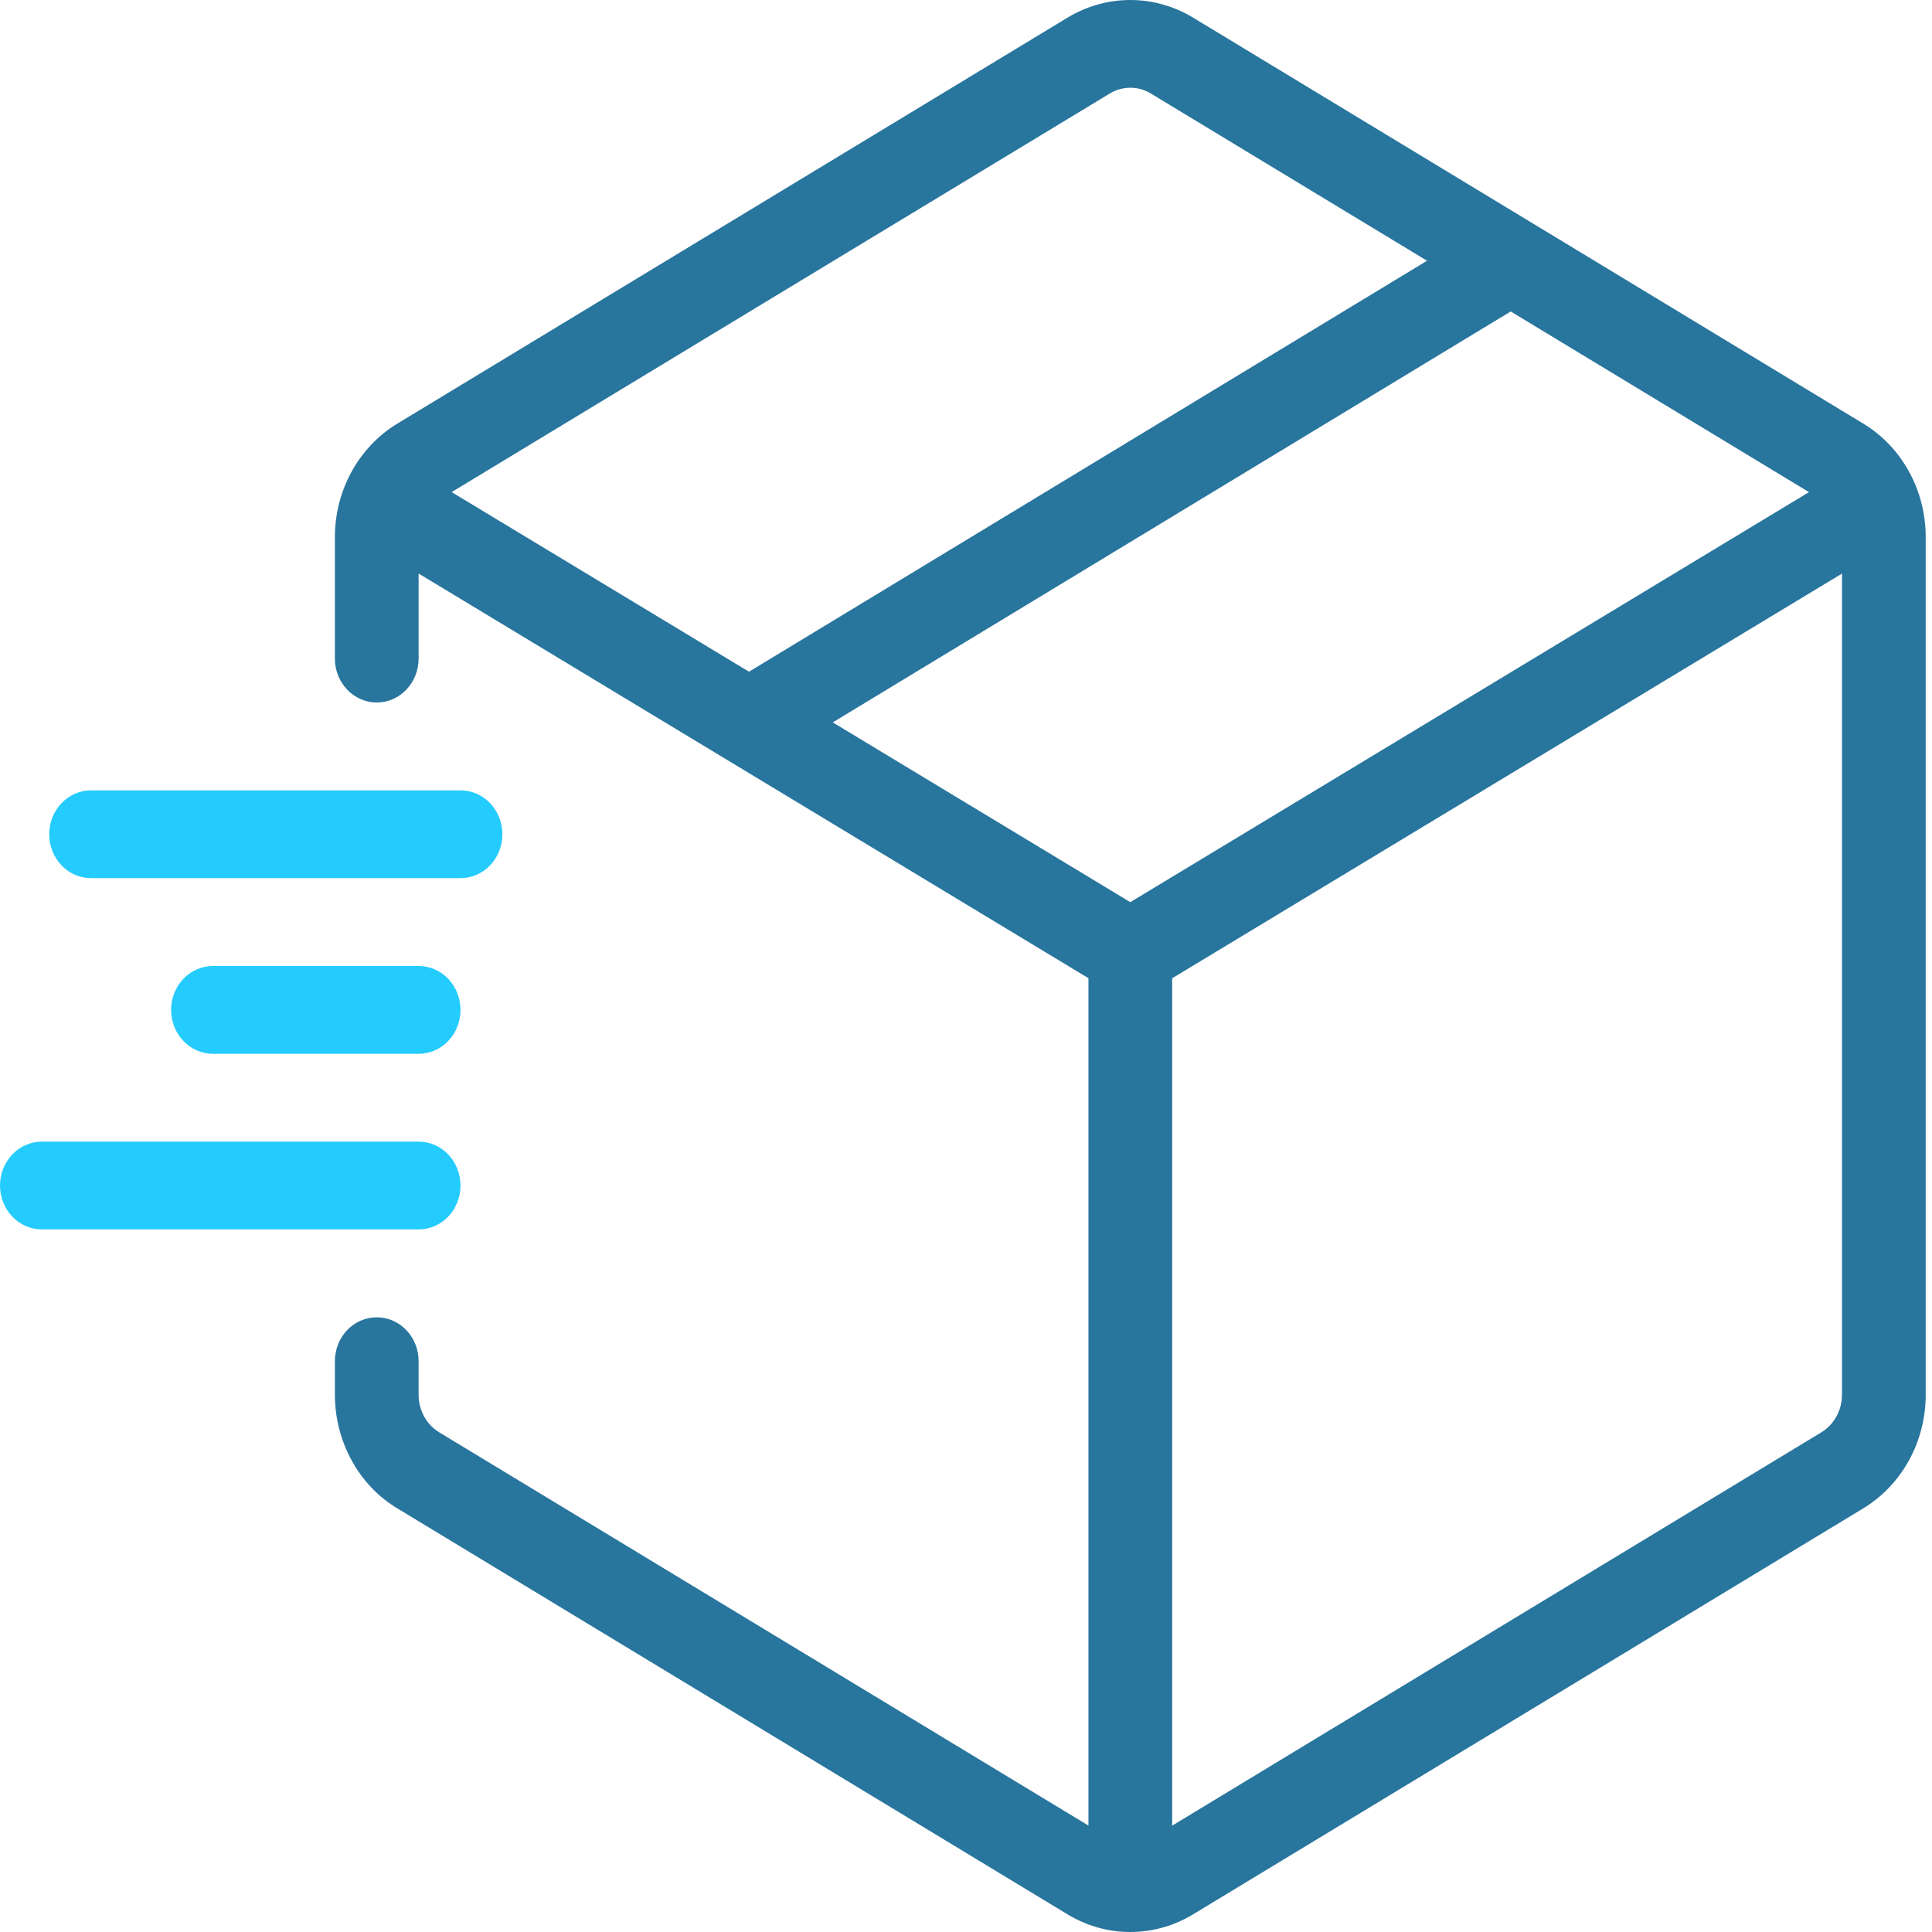 <svg xmlns="http://www.w3.org/2000/svg" version="1.2" viewBox="0 0 512 512" width="128" height="128"><style> .s0 { fill: #28759d } .s1 { fill: #24ccfd } </style><g><path class="s0" d="m493.69 112.2l-177.48-107.51c-2.52-1.53-5.22-2.7-8.03-3.49-2.81-0.8-5.71-1.2-8.62-1.2-2.91 0-5.81 0.4-8.63 1.19-2.81 0.79-5.51 1.96-8.03 3.49l-177.41 107.47c-2.53 1.51-4.87 3.37-6.94 5.53-2.07 2.15-3.86 4.58-5.32 7.23-1.47 2.65-2.59 5.49-3.35 8.44-0.75 2.96-1.13 6.01-1.13 9.07v32.11c0 3.09 1.17 6.05 3.25 8.23 2.08 2.18 4.91 3.41 7.85 3.41 2.94 0 5.76-1.23 7.84-3.41 2.08-2.18 3.25-5.14 3.25-8.23v-22.54l177.51 107.24v224.56l-172.05-104.21q-1.25-0.76-2.27-1.83-1.03-1.08-1.75-2.4-0.71-1.32-1.08-2.79-0.37-1.47-0.36-2.99v-8.84c0-3.08-1.17-6.04-3.25-8.23-2.08-2.18-4.9-3.4-7.84-3.4-2.94 0-5.77 1.22-7.85 3.4-2.08 2.19-3.25 5.15-3.25 8.23v8.84c0 12.55 6.42 24.15 16.64 30.22l177.5 107.52c2.52 1.53 5.22 2.7 8.03 3.5 2.81 0.79 5.71 1.19 8.62 1.19 2.91 0 5.8-0.4 8.61-1.19 2.82-0.79 5.52-1.96 8.03-3.49l177.42-107.48c2.54-1.52 4.87-3.37 6.94-5.53 2.07-2.16 3.86-4.59 5.32-7.23 1.47-2.65 2.59-5.49 3.34-8.44 0.76-2.96 1.14-6.01 1.13-9.07v-227.15c0.01-3.05-0.37-6.09-1.11-9.04-0.75-2.95-1.87-5.78-3.33-8.42-1.45-2.65-3.23-5.08-5.29-7.23-2.06-2.15-4.38-4.01-6.91-5.53zm-194.15 126.88l-78.85-47.64 179.67-108.9 79.04 47.88zm-5.52-214.25q1.26-0.78 2.67-1.18 1.41-0.4 2.87-0.4 1.46 0 2.86 0.4 1.41 0.41 2.67 1.19l73.09 44.26-179.69 108.91-78.8-47.6c0 0 174.34-105.6 174.33-105.58zm188.58 354.8l-171.96 104.18v-224.56l177.5-107.24v217.57q0.01 1.53-0.36 3.01-0.38 1.48-1.11 2.81-0.73 1.32-1.77 2.4-1.03 1.08-2.3 1.83z"></path><path class="s1" d="m122.04 314.18c0-1.53-0.29-3.05-0.85-4.46-0.56-1.41-1.37-2.69-2.4-3.77-1.03-1.08-2.26-1.94-3.6-2.52-1.35-0.59-2.79-0.89-4.25-0.89h-99.85c-2.94 0-5.76 1.23-7.84 3.41-2.08 2.18-3.25 5.14-3.25 8.23 0 3.08 1.17 6.04 3.25 8.22 2.08 2.19 4.9 3.41 7.84 3.41h99.85c1.46 0 2.9-0.3 4.25-0.88 1.34-0.59 2.57-1.45 3.6-2.53 1.03-1.08 1.84-2.36 2.4-3.77 0.56-1.41 0.85-2.93 0.85-4.45zm-65.6-58.18c-2.95 0-5.77 1.22-7.85 3.4-2.08 2.19-3.25 5.15-3.25 8.23 0 3.09 1.17 6.05 3.25 8.23 2.08 2.18 4.9 3.41 7.85 3.41h54.5c2.94 0 5.77-1.23 7.85-3.41 2.08-2.18 3.25-5.14 3.25-8.23 0-3.08-1.17-6.04-3.25-8.23-2.08-2.18-4.91-3.4-7.85-3.4zm-32.3-23.28h97.9c2.94 0 5.77-1.22 7.85-3.4 2.08-2.19 3.25-5.15 3.25-8.23 0-3.09-1.17-6.05-3.25-8.23-2.08-2.18-4.91-3.41-7.85-3.41h-97.9c-2.95 0-5.77 1.23-7.85 3.41-2.08 2.18-3.25 5.14-3.25 8.23 0 3.08 1.17 6.04 3.25 8.23 2.08 2.18 4.9 3.4 7.85 3.4z"></path></g></svg>